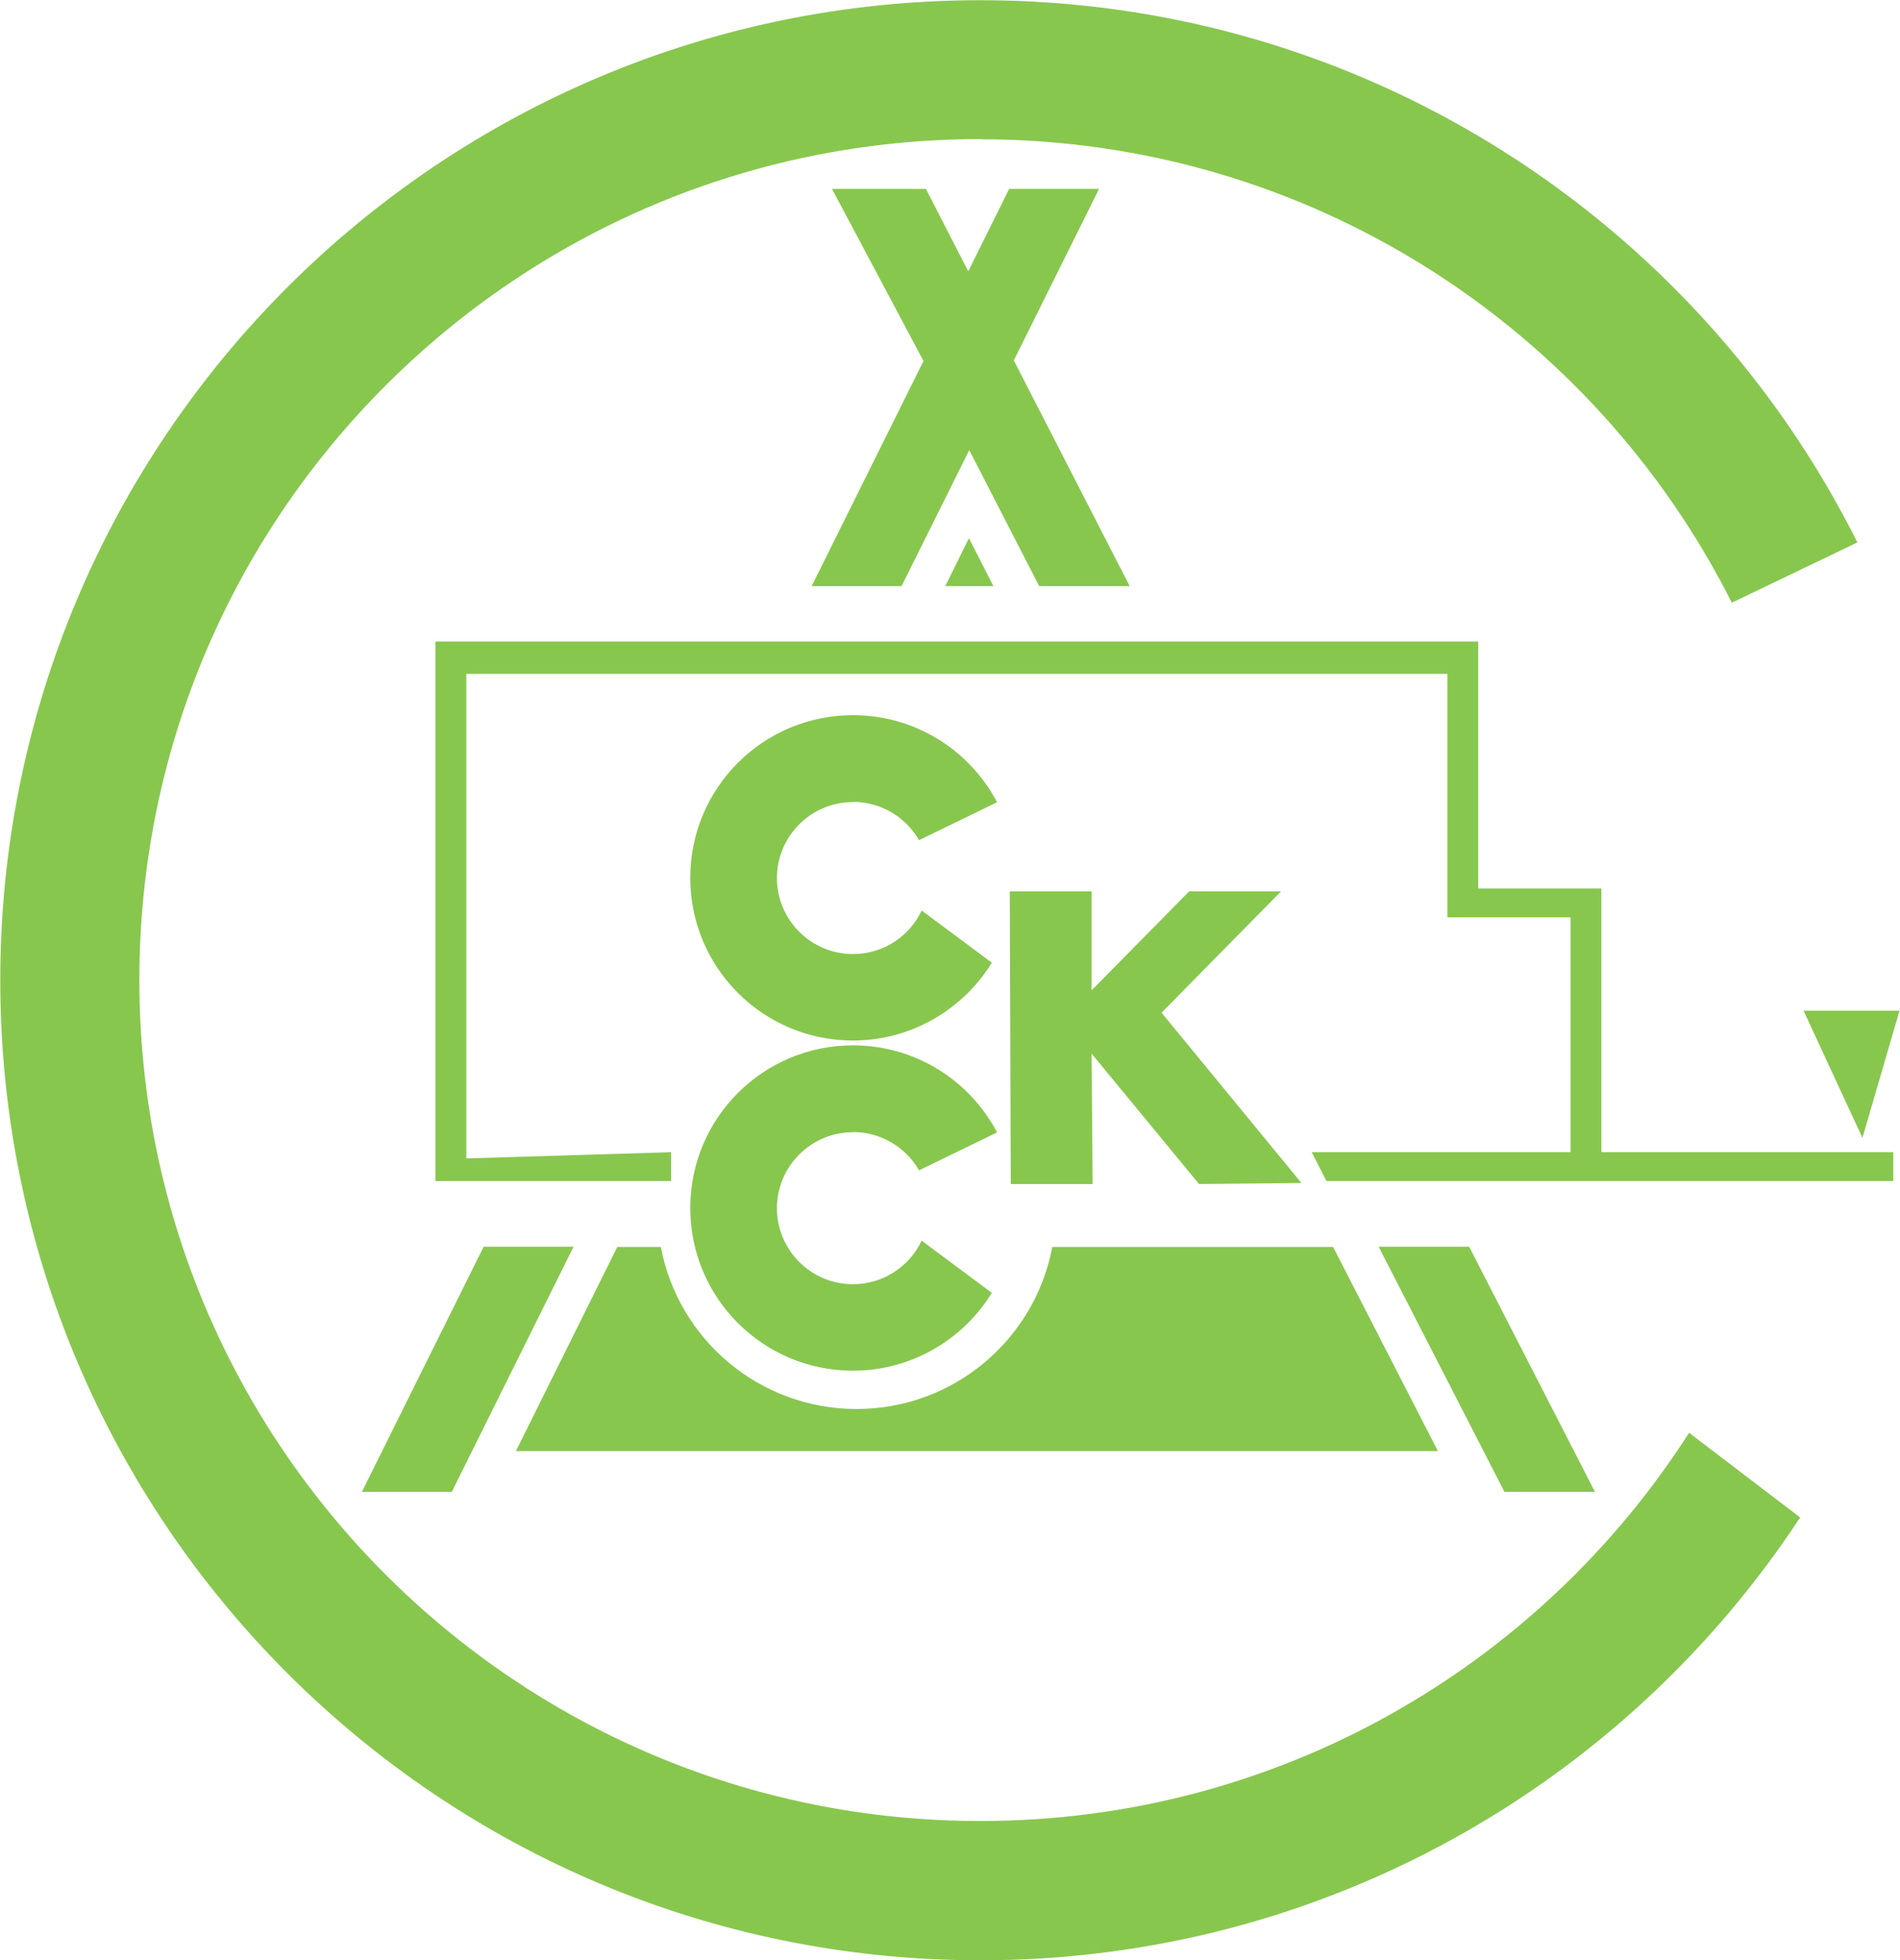 <?xml version="1.0" encoding="UTF-8"?>
<!DOCTYPE svg PUBLIC "-//W3C//DTD SVG 1.1//EN" "http://www.w3.org/Graphics/SVG/1.1/DTD/svg11.dtd">
<!-- Creator: CorelDRAW -->
<svg xmlns="http://www.w3.org/2000/svg" xml:space="preserve" width="158px" height="163px" style="shape-rendering:geometricPrecision; text-rendering:geometricPrecision; image-rendering:optimizeQuality; fill-rule:evenodd; clip-rule:evenodd"
viewBox="0 0 9.423 9.724"
 xmlns:xlink="http://www.w3.org/1999/xlink">
 <defs>
  <style type="text/css">
   <![CDATA[
    .fil0 {fill:#88C74E}
   ]]>
  </style>
 </defs>
 <g id="Ebene_x0020_1">
  <path class="fil0" d="M1.794 7.401l0.604 -1.216 0.446 0 -0.604 1.216 -0.446 0zm5.044 -1.216l0.449 0 0.624 1.216 -0.449 0 -0.624 -1.216zm2.108 -1.171l0.476 0 -0.184 0.631 -0.292 -0.631zm-6.787 -1.831l5.173 0 0 0.16 0 1.065 0.611 0 0 0.143 0 1.165 1.448 0 0 0.143 -1.448 0 -0.153 0 -1.211 0 -0.073 -0.143 1.284 0 0 -1.165 -0.611 0 0 -1.208 -4.867 0 0 2.404 1.016 -0.031 0 0.143 -1.169 0 0 -2.677zm1.968 -2.246l0.465 0 0.21 0.409 0.203 -0.409 0.446 0 -0.423 0.851 0.575 1.12 -0.449 0 -0.347 -0.675 -0.336 0.675 -0.446 0 0.555 -1.117 -0.454 -0.854zm0.735 -0.246c1.63,0 3.042,0.936 3.728,2.299l0.623 -0.299c-0.798,-1.595 -2.446,-2.69 -4.351,-2.69 -2.685,0 -4.862,2.177 -4.862,4.862 0,2.685 2.177,4.862 4.862,4.862 1.701,0 3.198,-0.874 4.067,-2.197l-0.551 -0.42c-0.741,1.158 -2.039,1.926 -3.516,1.926 -2.304,0 -4.172,-1.868 -4.172,-4.172 0,-2.304 1.868,-4.172 4.172,-4.172zm-1.802 5.495l0.217 0c0.086,0.458 0.488,0.804 0.971,0.804 0.483,0 0.885,-0.346 0.971,-0.804l0.01 0 1.383 0 0.52 1.013 -4.574 0 0.503 -1.013zm1.746 -3.515l0.121 0.237 -0.239 0 0.117 -0.237zm0.202 1.751l0.406 0 0 0.491 0.484 -0.491 0.456 0 -0.593 0.602 0.694 0.845 -0.508 0.005 -0.533 -0.647 0.005 0.647 -0.406 0 -0.005 -1.452zm-0.778 -0.444c0.14,0 0.263,0.077 0.328,0.19l0.387 -0.188c-0.135,-0.257 -0.404,-0.432 -0.715,-0.432 -0.446,0 -0.807,0.361 -0.807,0.807 0,0.446 0.361,0.807 0.807,0.807 0.291,0 0.547,-0.155 0.689,-0.386l-0.348 -0.259c-0.06,0.128 -0.19,0.216 -0.341,0.216 -0.208,0 -0.377,-0.169 -0.377,-0.377 0,-0.208 0.169,-0.377 0.377,-0.377zm0 1.638c0.14,0 0.263,0.077 0.328,0.19l0.387 -0.188c-0.135,-0.257 -0.404,-0.432 -0.715,-0.432 -0.446,0 -0.807,0.361 -0.807,0.807 0,0.446 0.361,0.807 0.807,0.807 0.291,0 0.547,-0.155 0.689,-0.386l-0.348 -0.259c-0.06,0.127 -0.19,0.216 -0.341,0.216 -0.208,0 -0.377,-0.169 -0.377,-0.377 0,-0.208 0.169,-0.377 0.377,-0.377z"/>
 </g>
</svg>
